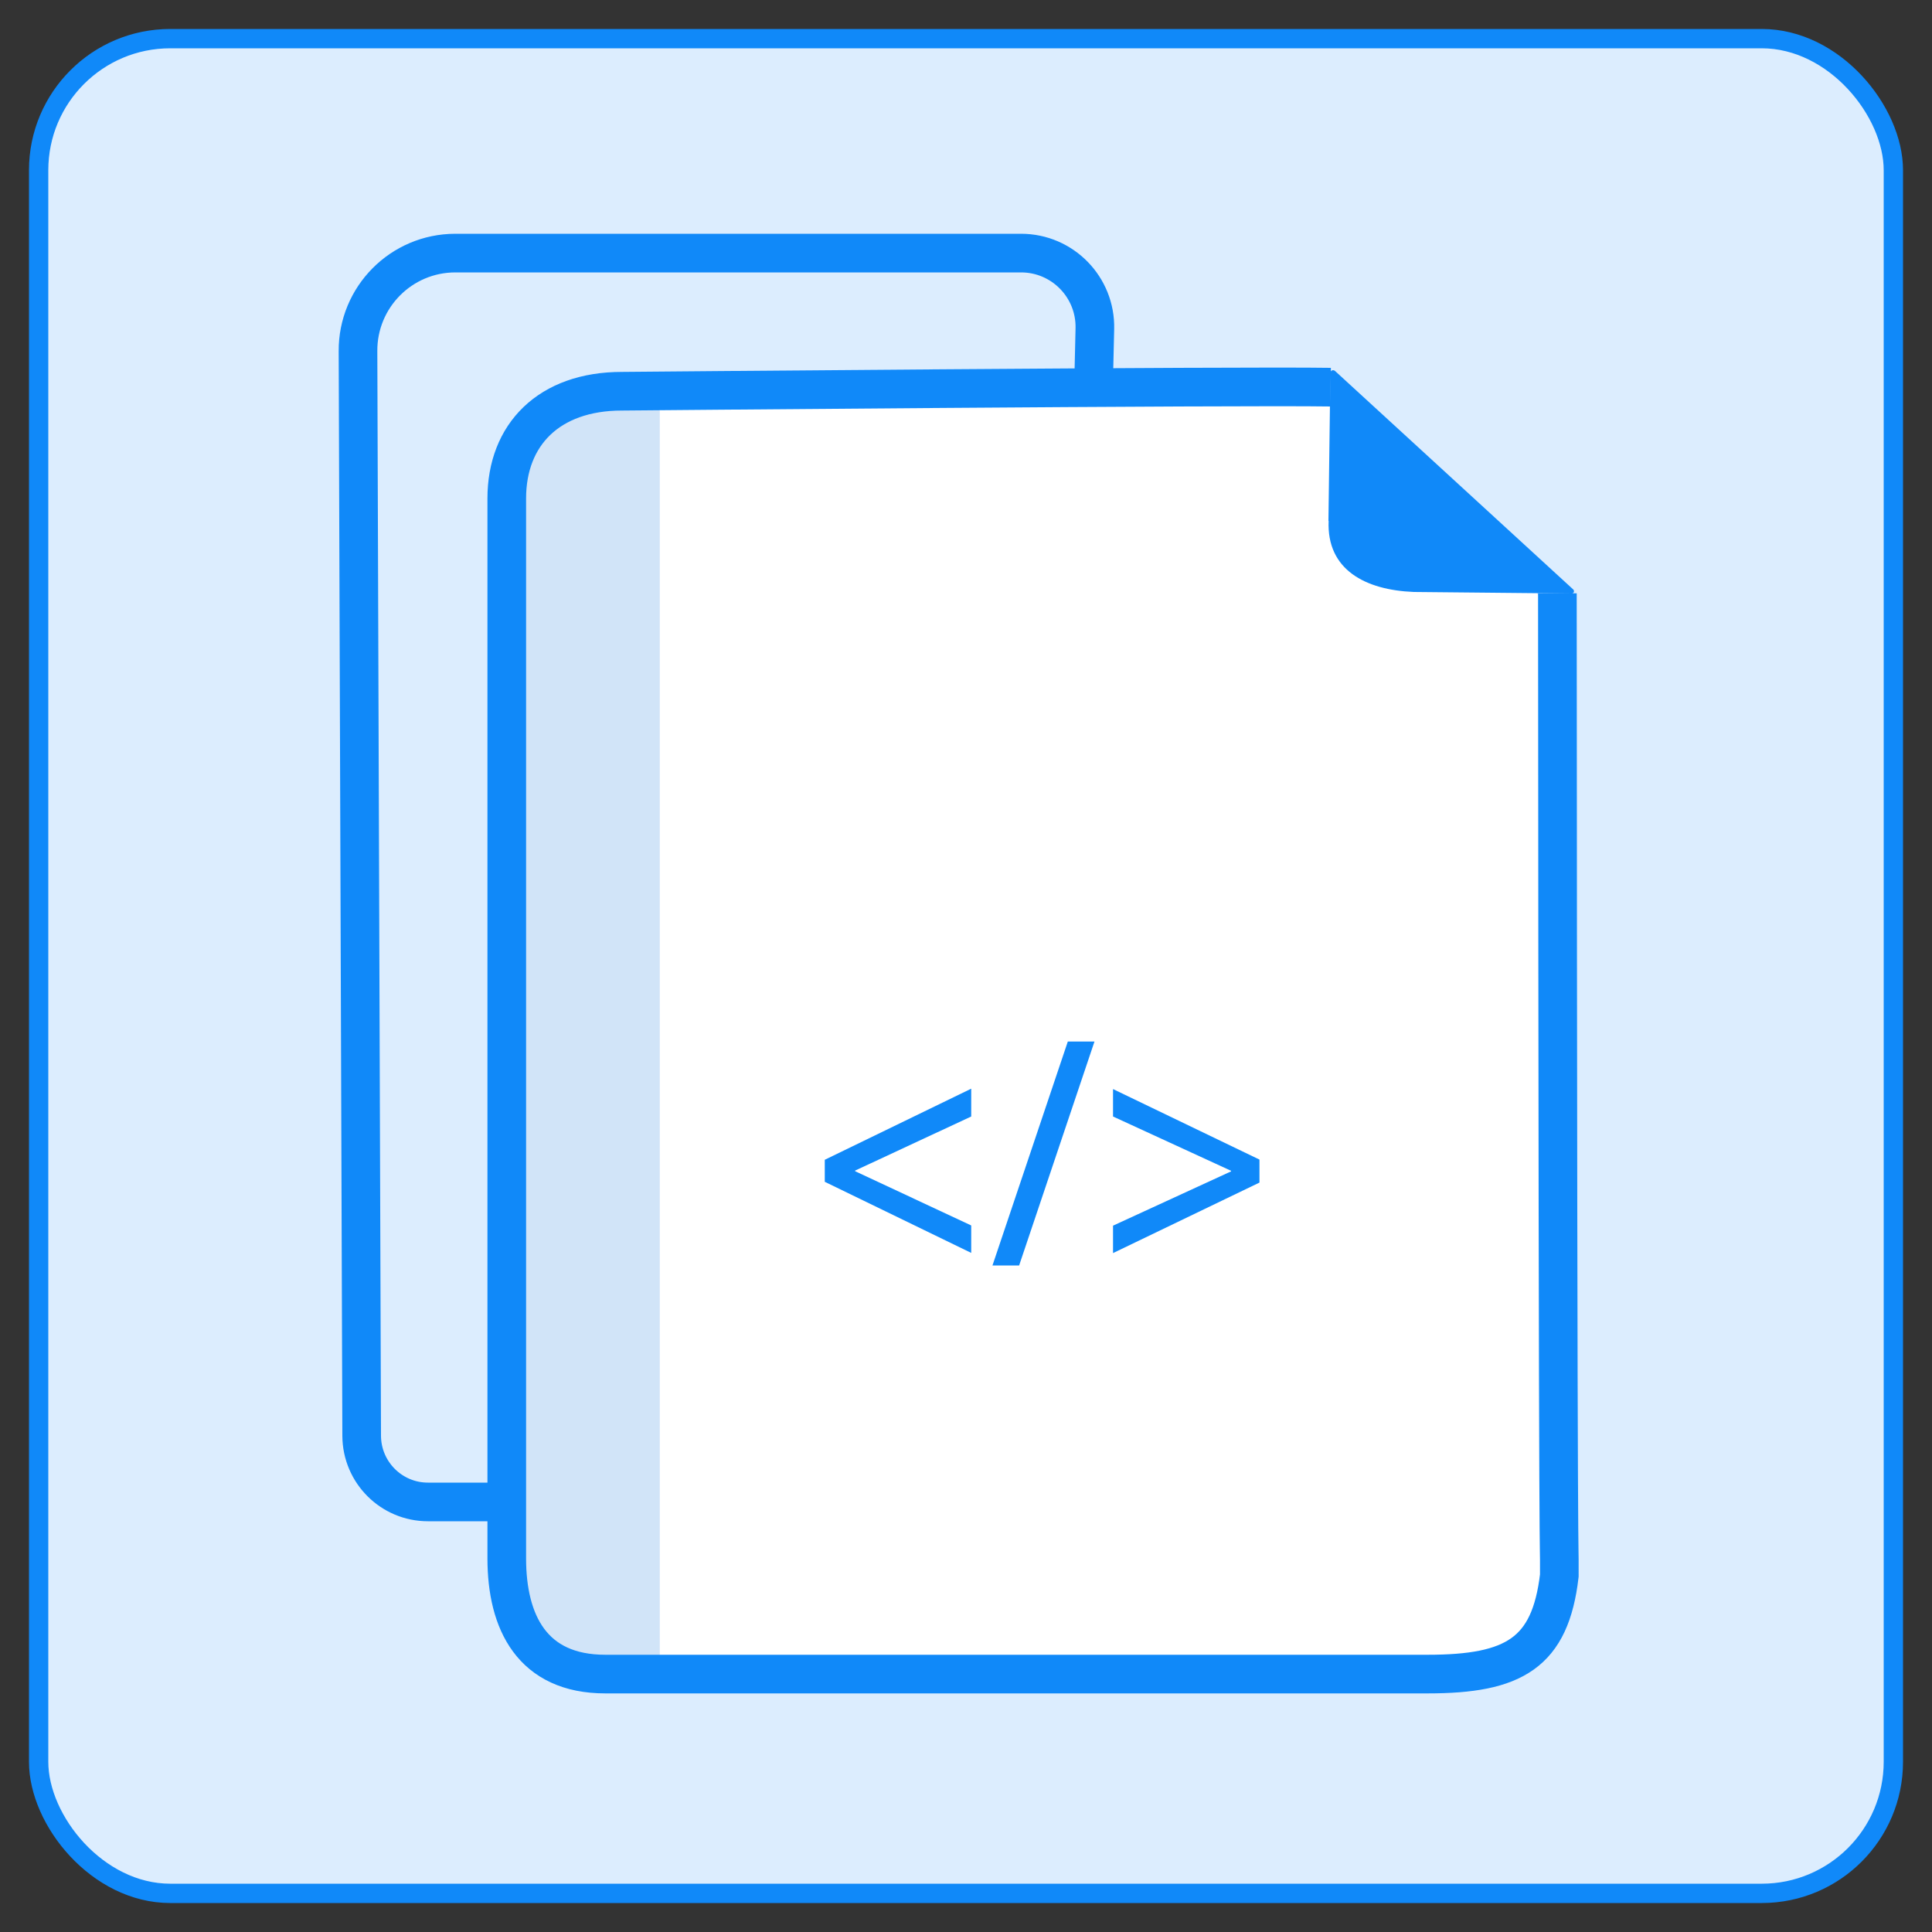 <?xml version="1.0" encoding="UTF-8"?>
<svg id="multi-metadata" xmlns="http://www.w3.org/2000/svg" viewBox="0 0 100 100">
  <rect x="0" y="0" width="100" height="100" fill="#333333" stroke="none"/>
  <rect x="2" y="2" width="96" height="96" rx="6.81" ry="6.81" style="fill: #dcedfe; stroke: #1089f9; stroke-miterlimit: 10;"/>
  <g>
    <g>
      <g>
        <path d="M67.43,86.44H31.68c-2.58,0-4.67-1.25-4.67-3.83V25.54c0-2.58,2.09-4.67,4.67-4.67h28.63c4.53,0,12.93,7.91,12.93,13.77v45.99c0,3.21-2.61,5.82-5.82,5.82h.01Z" style="fill: #d1e4f8; stroke-width: 0px;"/>
        <path d="M74.57,86.87h-40.42V20.45h33.31c4.53,0,2.96,3.88,4.94,5.46,2.56,2.05,7.99,2.45,7.99,8.31v46.83c0,3.21-2.61,5.82-5.82,5.82h0Z" style="fill: #fff; stroke-width: 0px;"/>
        <path d="M74.66,86.88h-40.42V20.47h33.31c4.53,0,2.96,3.88,4.94,5.46,2.56,2.05,7.99,2.45,7.99,8.31v46.83c0,3.21-2.61,5.82-5.82,5.82h0Z" style="fill: #fff; stroke-width: 0px;"/>
        <g>
          <path d="M80.61,30.71c.03,57.55.11,47.38.1,50.84h0c-.47,4.01-2.34,5.1-6.82,5.1H31.33c-3.79,0-5.1-2.69-5.1-5.99V25.8c0-3.3,2.18-5.55,5.96-5.55,0,0,31.93-.29,36.68-.21" style="fill: none; stroke: #1089f9; stroke-miterlimit: 10; stroke-width: 2px;"/>
          <path d="M68.76,26.96l.1-7.66c0-.13.15-.18.24-.1l12.33,11.31c.08.08.03.21-.08.21l-8.17-.08c-2.51-.1-4.52-1.15-4.41-3.68h-.01Z" style="fill: #1089f9; stroke-width: 0px;"/>
        </g>
      </g>
      <path d="M25.78,77.74h-3.63c-1.89,0-3.42-1.53-3.43-3.42l-.19-56.14c-.02-2.8,2.24-5.08,5.04-5.08h29.28c2.15,0,3.87,1.77,3.82,3.91l-.06,2.59" style="fill: none; stroke: #1089f9; stroke-linecap: round; stroke-miterlimit: 10; stroke-width: 2px;"/>
    </g>
    <g>
      <path d="M42.69,60.03l7.58-3.68v1.44l-6.01,2.8v.03l6.01,2.81v1.42l-7.58-3.68v-1.15h0Z" style="fill: #1089f9; stroke-width: 0px;"/>
      <path d="M51.37,65.5l3.9-11.59h1.38l-3.9,11.59h-1.38Z" style="fill: #1089f9; stroke-width: 0px;"/>
      <path d="M65.19,61.21l-7.58,3.65v-1.42l6.11-2.81v-.03l-6.11-2.81v-1.42l7.58,3.65v1.22-.03Z" style="fill: #1089f9; stroke-width: 0px;"/>
    </g>
  </g>
</svg>